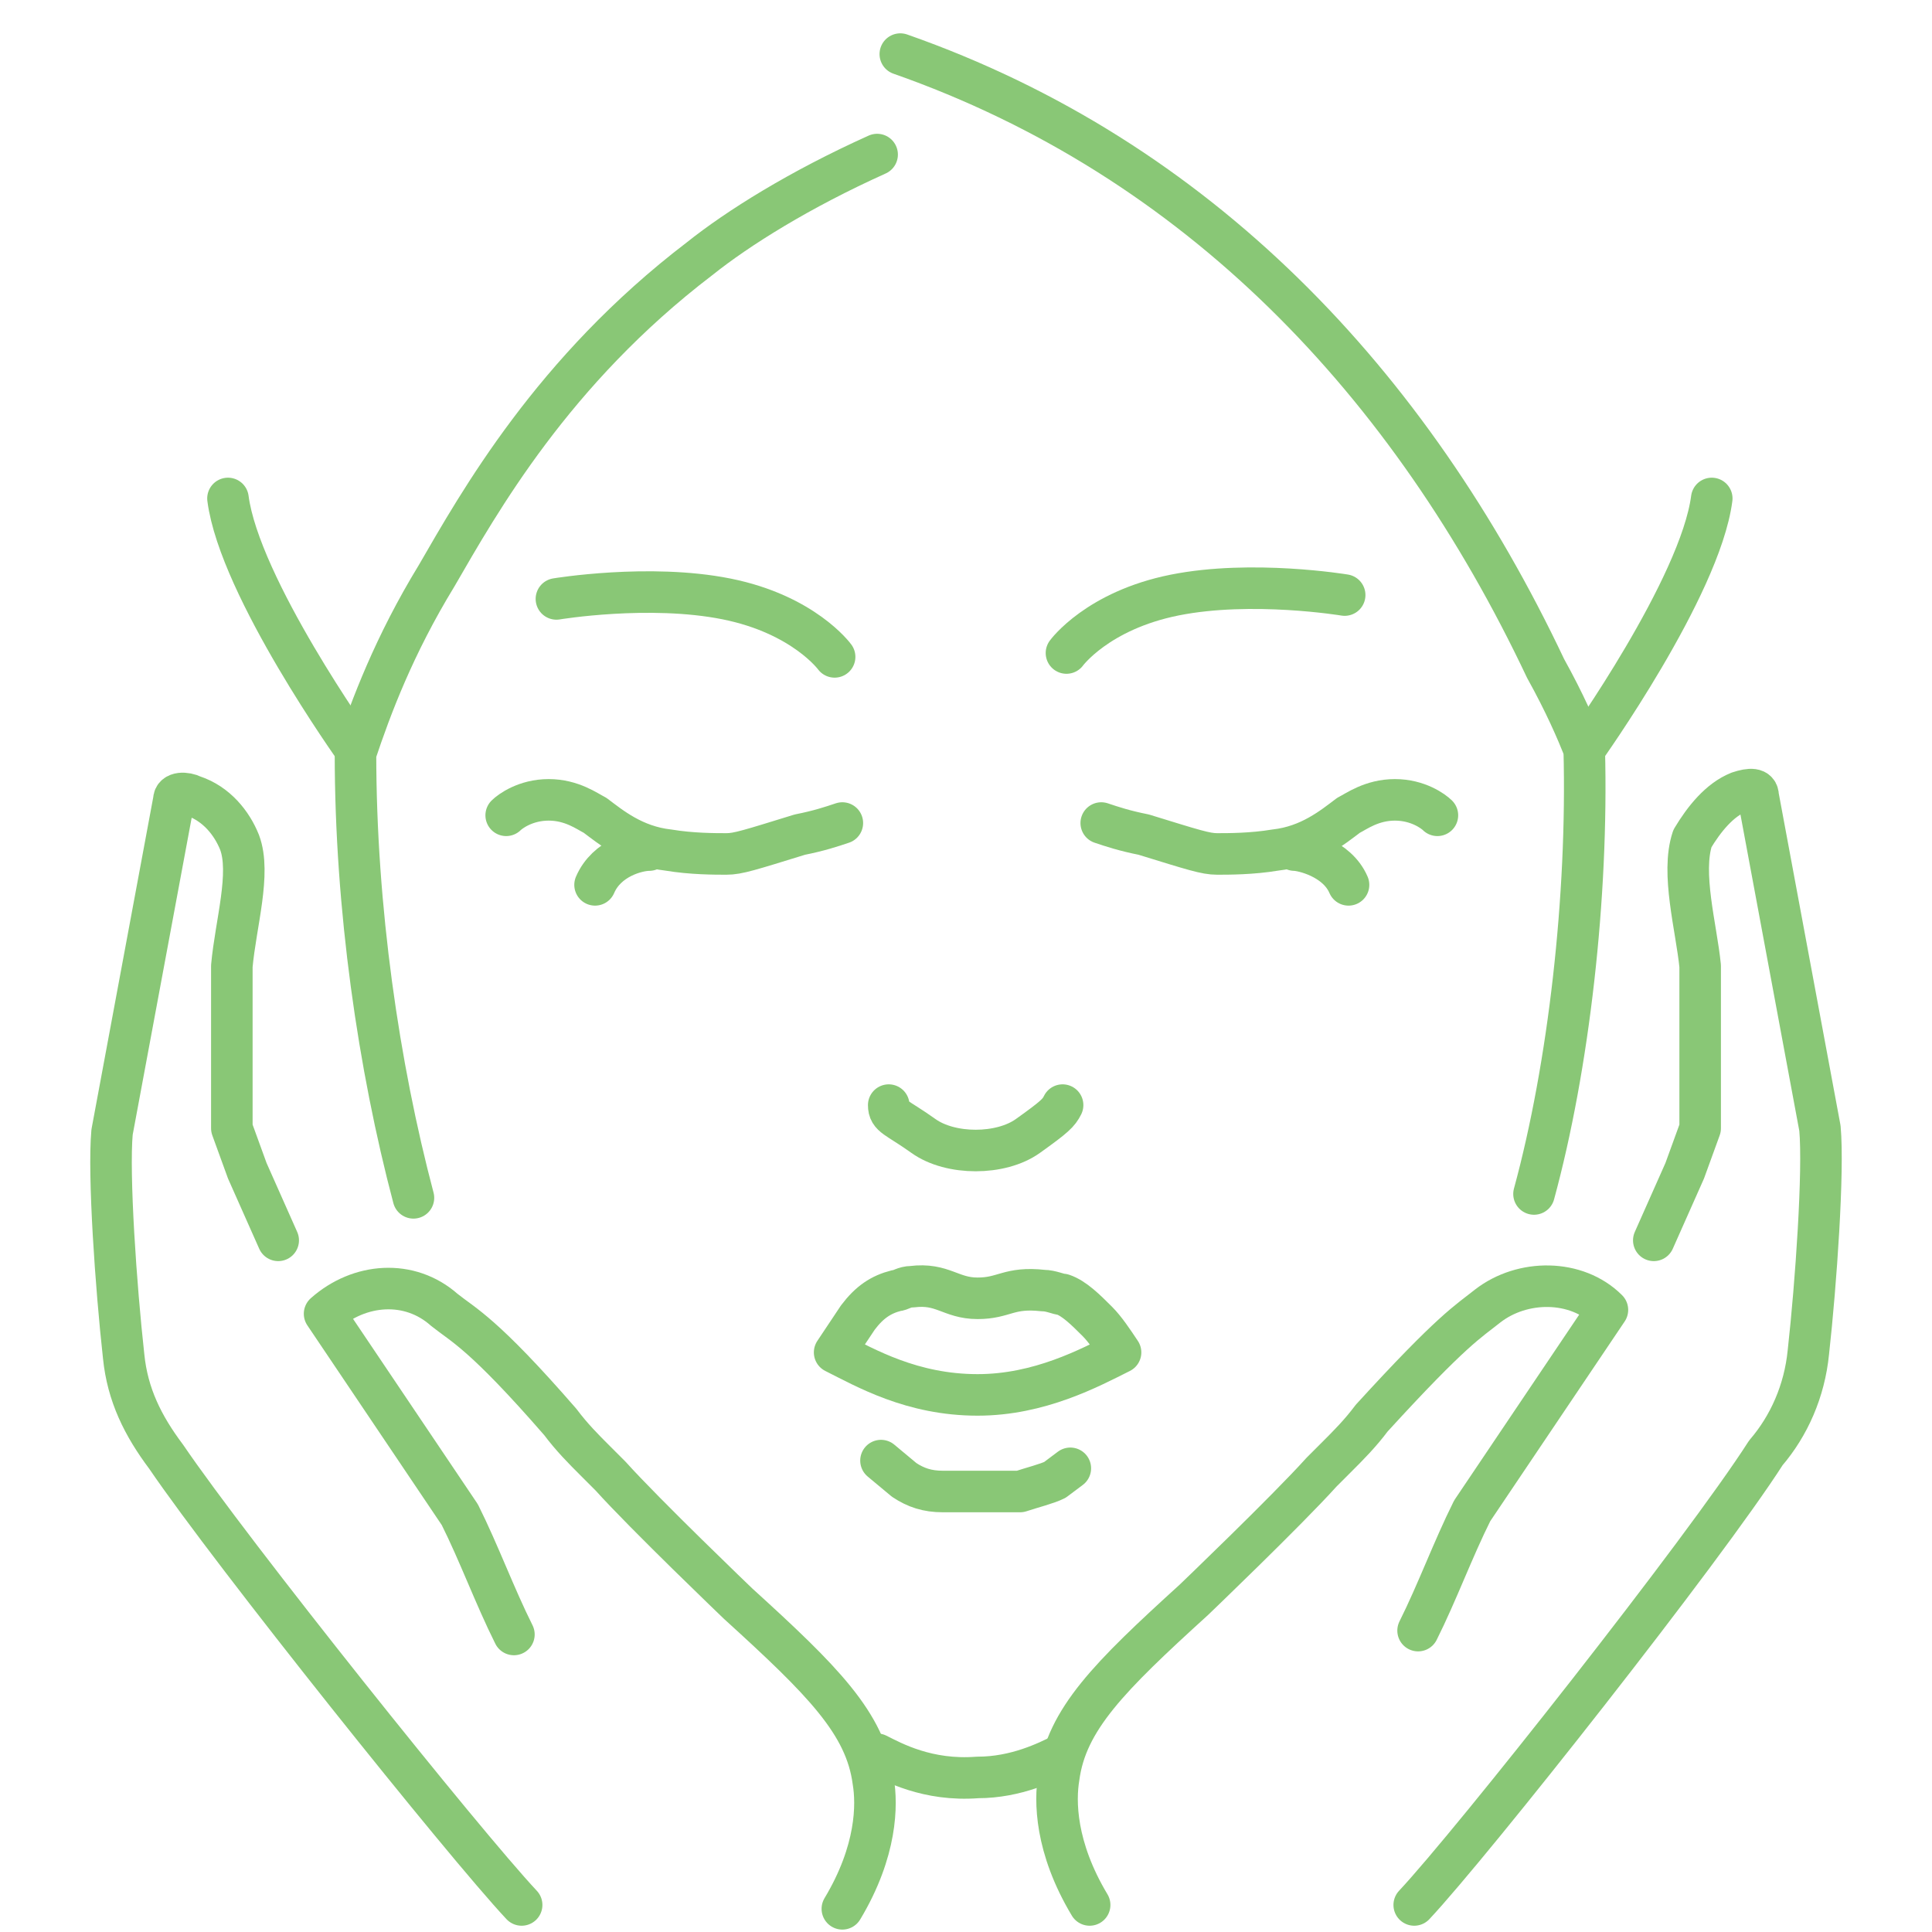 <?xml version="1.0" encoding="utf-8"?>
<!-- Generator: Adobe Illustrator 22.0.1, SVG Export Plug-In . SVG Version: 6.00 Build 0)  -->
<svg version="1.1" id="Layer_1" xmlns="http://www.w3.org/2000/svg" xmlns:xlink="http://www.w3.org/1999/xlink" x="0px" y="0px"
	 viewBox="0 0 50 50" style="enable-background:new 0 0 50 50;" xml:space="preserve">
<style type="text/css">
	.st0{fill:none;stroke:#89C776;stroke-width:1.075;stroke-linecap:round;stroke-linejoin:round;stroke-miterlimit:10;}
</style>
<g id="XMLID_1149_">
	<path id="XMLID_208_" class="st0" d="M29,35c-0.8,0.4-2.1,1.1-3.7,1.1c-1.7,0-2.9-0.7-3.7-1.1c0.2-0.3,0.4-0.6,0.6-0.9
		c0.3-0.4,0.6-0.6,1-0.7c0.1,0,0.2-0.1,0.4-0.1c0.8-0.1,1,0.3,1.7,0.3s0.8-0.3,1.7-0.2c0.2,0,0.4,0.1,0.5,0.1
		c0.3,0.1,0.6,0.4,0.9,0.7C28.6,34.4,28.8,34.7,29,35z"/>
	<path id="XMLID_206_" class="st0" d="M22.8,37.8l0.6,0.5c0.3,0.2,0.6,0.3,1,0.3c0.1,0,0.1,0,0.2,0H26c0.1,0,0.3,0,0.4,0
		c0.3-0.1,0.7-0.2,0.9-0.3l0.4-0.3"/>
	<path id="XMLID_426_" class="st0" d="M27.5,28.6c-0.1,0.2-0.2,0.3-0.9,0.8c-0.7,0.5-2,0.5-2.7,0S23,28.9,23,28.6"/>
	<g id="XMLID_205_">
		<path id="XMLID_425_" class="st0" d="M13.1,21.1c0.1-0.1,0.5-0.4,1.1-0.4s1,0.3,1.2,0.4c0.4,0.3,1,0.8,1.9,0.9
			c0.6,0.1,1.2,0.1,1.5,0.1s0.6-0.1,1.9-0.5c0.5-0.1,0.8-0.2,1.1-0.3"/>
		<path id="XMLID_424_" class="st0" d="M15.4,22.9c0.3-0.7,1.1-0.9,1.4-0.9"/>
	</g>
	<g id="XMLID_203_">
		<path id="XMLID_204_" class="st0" d="M37.2,21.1c-0.1-0.1-0.5-0.4-1.1-0.4s-1,0.3-1.2,0.4c-0.4,0.3-1,0.8-1.9,0.9
			c-0.6,0.1-1.2,0.1-1.5,0.1s-0.6-0.1-1.9-0.5c-0.5-0.1-0.8-0.2-1.1-0.3"/>
		<path id="XMLID_402_" class="st0" d="M33.5,22c0.2,0,1.1,0.2,1.4,0.9"/>
	</g>
	<path id="XMLID_445_" class="st0" d="M10.7,31c-0.9-3.4-1.5-7.5-1.5-11.5c0.4-1.2,1-2.8,2.1-4.6c1.1-1.9,3-5.3,6.8-8.2
		c1-0.8,2.6-1.8,4.6-2.7"/>
	<path id="XMLID_202_" class="st0" d="M39.7,30.9c0.9-3.3,1.4-7.7,1.3-11.5c-0.2-0.5-0.5-1.2-1-2.1C36.5,9.9,31,4.1,23.3,1.4"/>
	<path id="XMLID_201_" class="st0" d="M21.6,17c0,0-0.8-1.1-2.8-1.5s-4.4,0-4.4,0"/>
	<path id="XMLID_200_" class="st0" d="M27.6,16.9c0,0,0.8-1.1,2.8-1.5s4.4,0,4.4,0"/>
	<g id="XMLID_193_">
		<g id="XMLID_194_">
			<path class="st0" d="M13.3,42.3c-0.5-1-0.9-2.1-1.4-3.1L8.4,34c0.9-0.8,2.2-0.9,3.1-0.1c0.5,0.4,1,0.6,3,2.9
				c0.3,0.4,0.6,0.7,0.9,1c0.2,0.2,0.4,0.4,0.4,0.4c0.9,1,3.3,3.3,3.3,3.3c2.2,2,3.3,3.1,3.5,4.6c0.1,0.6,0.1,1.8-0.8,3.3"/>
			<path class="st0" d="M7.2,32.1l-0.8-1.8L6,29.2V25c0.1-1.1,0.5-2.4,0.2-3.2c-0.2-0.5-0.6-1-1.2-1.2c-0.2-0.1-0.5-0.1-0.5,0.1
				l-1.6,8.6c-0.1,1.1,0.1,4,0.3,5.8c0.1,1,0.5,1.8,1.1,2.6c1.7,2.5,7.7,10,9.2,11.6"/>
			<path id="XMLID_195_" class="st0" d="M21.9,44.8"/>
		</g>
	</g>
	<g id="XMLID_436_">
		<g id="XMLID_437_">
			<path class="st0" d="M28.2,49.3c-0.9-1.5-0.9-2.7-0.8-3.3c0.2-1.5,1.3-2.6,3.5-4.6c0,0,2.4-2.3,3.3-3.3c0,0,0.2-0.2,0.4-0.4
				c0.3-0.3,0.6-0.6,0.9-1c2.1-2.3,2.5-2.5,3-2.9c0.9-0.7,2.3-0.7,3.1,0.1l-3.5,5.2c-0.5,1-0.9,2.1-1.4,3.1"/>
			<path class="st0" d="M36.6,49.3c1.5-1.6,7.5-9.2,9.1-11.7c0.6-0.7,1-1.6,1.1-2.6c0.2-1.8,0.4-4.7,0.3-5.8l-1.6-8.6
				c0-0.2-0.2-0.2-0.5-0.1c-0.5,0.2-0.9,0.7-1.2,1.2C43.5,22.6,43.9,24,44,25v4.2l-0.4,1.1l-0.8,1.8"/>
			<path id="XMLID_442_" class="st0" d="M28.1,44.8"/>
		</g>
	</g>
	<path id="XMLID_446_" class="st0" d="M22.7,45.4c0.4,0.2,1.3,0.7,2.6,0.6c1,0,1.8-0.4,2.2-0.6"/>
	<path id="XMLID_192_" class="st0" d="M9.2,19.4c0,0-3-4.2-3.3-6.5"/>
	<path id="XMLID_217_" class="st0" d="M41,19.4c0,0,3-4.2,3.3-6.5"/>
</g>
</svg>
